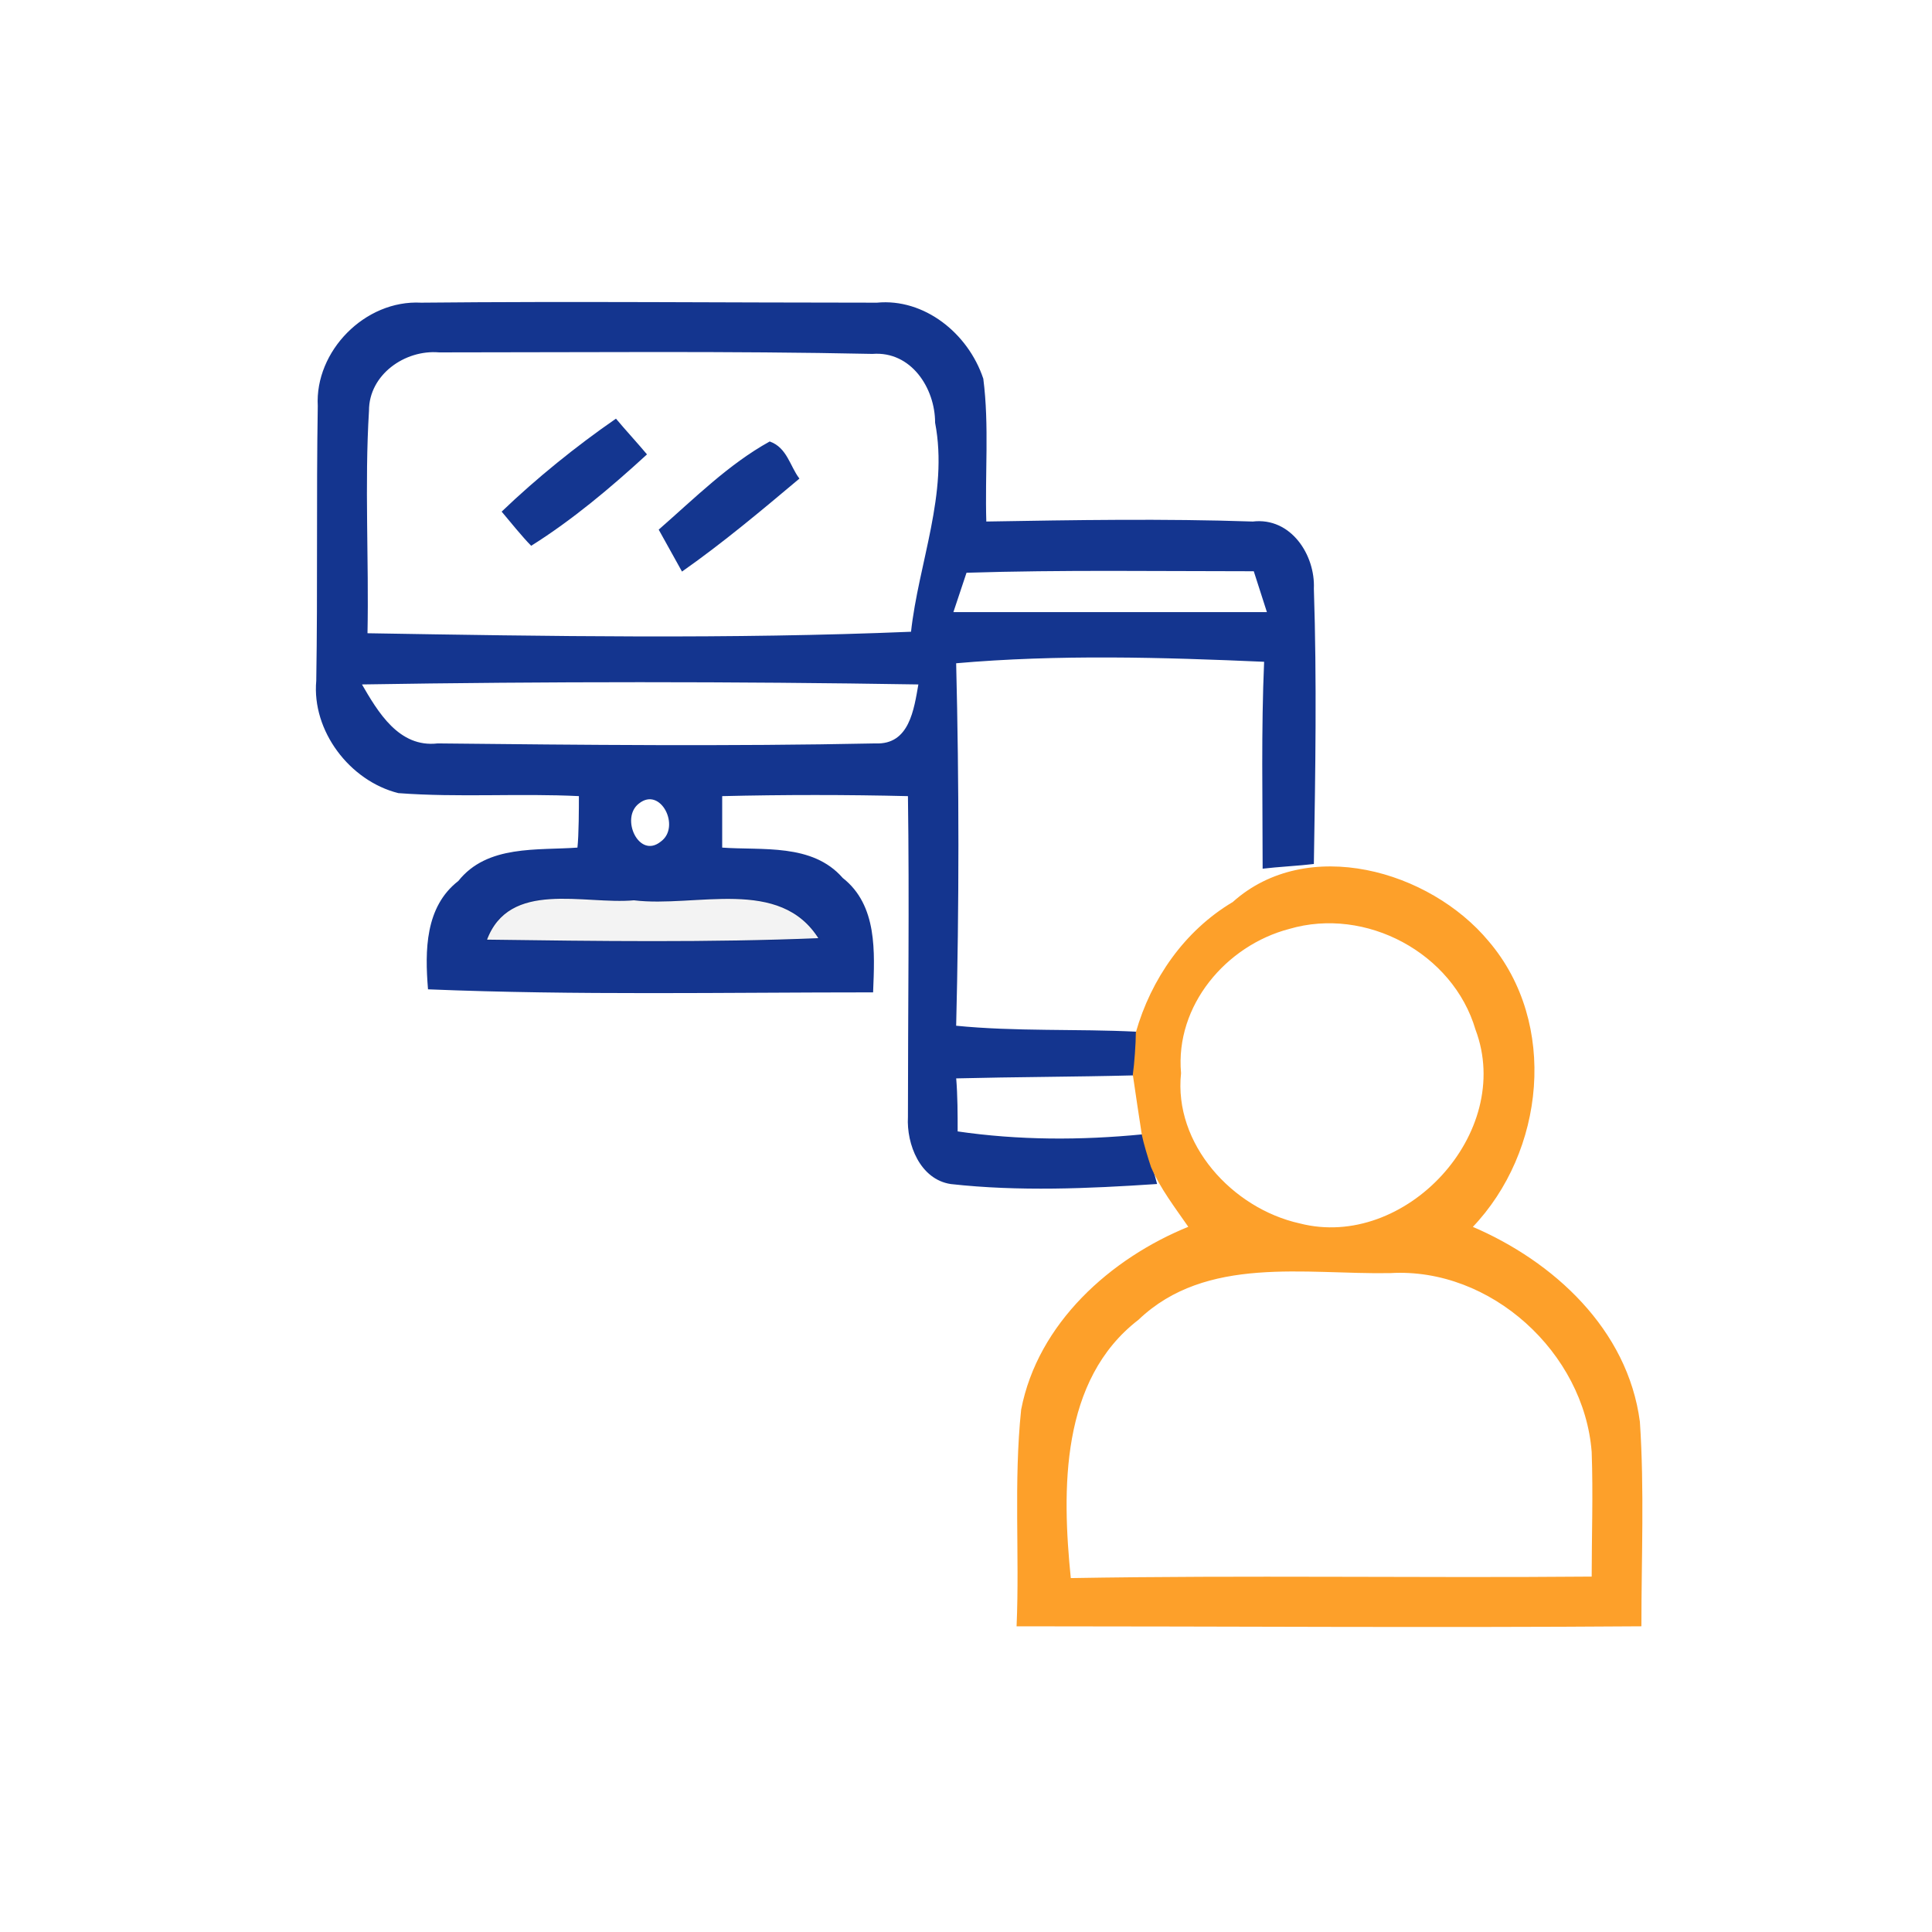<?xml version="1.0" encoding="UTF-8" ?>
<!DOCTYPE svg PUBLIC "-//W3C//DTD SVG 1.1//EN" "http://www.w3.org/Graphics/SVG/1.1/DTD/svg11.dtd">
<svg width="128pt" height="128pt" viewBox="0 0 128 128" version="1.1" xmlns="http://www.w3.org/2000/svg">
<path fill="#14358f" stroke="#14358f" stroke-width="0.094" opacity="1.00" d=" M 21.1 26.9 C 20.9 23.3 24.2 19.9 27.9 20.1 C 38.0 20.0 48.0 20.1 58.1 20.1 C 61.2 19.8 64.1 22.1 65.1 25.1 C 65.5 28.2 65.2 31.4 65.3 34.6 C 71.2 34.5 77.1 34.4 83.0 34.6 C 85.5 34.3 87.1 36.8 87.0 39.0 C 87.2 45.1 87.1 51.1 87.0 57.2 C 86.2 57.3 84.5 57.4 83.7 57.5 C 83.7 52.9 83.6 48.4 83.8 43.8 C 77.0 43.5 70.1 43.3 63.3 43.9 C 63.5 52.0 63.5 60.0 63.3 68.0 C 67.3 68.4 71.3 68.2 75.3 68.4 C 75.3 69.1 75.2 70.5 75.1 71.2 C 71.2 71.3 67.3 71.3 63.3 71.4 C 63.4 72.6 63.4 73.8 63.4 75.0 C 67.5 75.6 71.6 75.6 75.7 75.2 C 75.8 75.7 76.1 76.7 76.3 77.3 L 76.6 78.4 C 72.1 78.7 67.5 78.9 63.0 78.4 C 61.0 78.1 60.1 75.8 60.2 74.0 C 60.2 66.9 60.3 59.8 60.2 52.7 C 56.1 52.6 51.9 52.6 47.8 52.7 C 47.8 53.6 47.8 55.3 47.8 56.2 C 50.5 56.4 53.8 55.9 55.8 58.2 C 58.1 60.0 57.9 63.1 57.8 65.7 C 48.0 65.7 38.2 65.9 28.4 65.5 C 28.2 63.0 28.2 60.1 30.4 58.4 C 32.3 56.0 35.6 56.4 38.3 56.2 C 38.4 55.3 38.4 53.5 38.4 52.7 C 34.4 52.5 30.4 52.8 26.4 52.5 C 23.2 51.7 20.7 48.4 21.0 45.1 C 21.1 39.0 21.0 33.0 21.1 26.9 M 24.4 27.2 C 24.1 32.1 24.4 37.1 24.3 42.0 C 36.3 42.2 48.4 42.4 60.4 41.9 C 60.9 37.3 62.9 32.7 62.0 28.0 C 62.0 25.7 60.4 23.2 57.8 23.4 C 48.3 23.2 38.6 23.3 29.1 23.3 C 26.8 23.1 24.4 24.8 24.4 27.2 M 64.0 37.9 C 63.7 38.8 63.4 39.7 63.1 40.6 C 70.0 40.6 77.0 40.6 84.0 40.6 C 83.7 39.7 83.4 38.7 83.1 37.8 C 76.7 37.8 70.4 37.7 64.0 37.9 M 23.9 45.3 C 25.0 47.2 26.4 49.6 29.0 49.3 C 38.6 49.4 48.3 49.5 58.0 49.3 C 60.3 49.4 60.6 47.0 60.9 45.3 C 48.6 45.1 36.2 45.1 23.9 45.3 M 42.3 53.2 C 41.0 54.2 42.3 57.0 43.8 55.8 C 45.2 54.8 43.8 52.0 42.3 53.2 M 32.2 62.3 C 39.6 62.4 47.0 62.5 54.3 62.2 C 51.7 58.0 46.1 60.1 42.0 59.6 C 38.7 59.9 33.7 58.2 32.2 62.3 Z" />
<path fill="#143690" stroke="#143690" stroke-width="0.094" opacity="1.00" d=" M 33.3 33.9 C 35.6 31.7 38.2 29.6 40.8 27.8 C 41.3 28.4 42.3 29.5 42.8 30.1 C 40.4 32.3 37.9 34.4 35.2 36.1 C 34.7 35.6 33.8 34.5 33.3 33.9 Z" />
<path fill="#14368f" stroke="#14368f" stroke-width="0.094" opacity="1.00" d=" M 43.7 35.1 C 46.1 33.0 48.3 30.8 51.0 29.3 C 52.1 29.7 52.3 30.9 52.9 31.7 C 50.4 33.8 47.9 35.9 45.2 37.8 C 44.7 36.9 44.2 36.0 43.7 35.1 Z" />
<path fill="#fda02a" stroke="#fda02a" stroke-width="0.094" opacity="1.00" d=" M 81.7 59.8 C 86.6 55.4 94.7 57.7 98.6 62.4 C 103.2 67.8 102.3 76.3 97.5 81.3 C 102.9 83.6 107.8 88.1 108.6 94.2 C 108.9 98.7 108.7 103.2 108.7 107.7 C 95.0 107.8 81.2 107.7 67.4 107.7 C 67.6 103.0 67.2 98.2 67.7 93.4 C 68.8 87.7 73.6 83.4 78.8 81.3 C 77.9 80.0 76.9 78.7 76.3 77.3 C 76.1 76.7 75.8 75.7 75.7 75.2 C 75.5 73.9 75.3 72.6 75.1 71.2 C 75.2 70.5 75.3 69.1 75.3 68.4 C 76.3 64.9 78.5 61.7 81.7 59.8 M 85.4 61.5 C 81.2 62.6 77.8 66.6 78.2 71.1 C 77.7 75.8 81.6 80.1 86.1 81.1 C 93.1 82.9 100.4 75.1 97.8 68.2 C 96.3 63.1 90.5 60.0 85.4 61.5 M 75.4 87.4 C 70.2 91.4 70.3 98.7 70.9 104.6 C 82.5 104.4 94.0 104.6 105.5 104.5 C 105.5 101.8 105.6 99.0 105.5 96.2 C 105.0 89.6 98.8 83.9 92.1 84.3 C 86.5 84.4 79.9 83.1 75.4 87.4 Z" />
<path fill="#010207" stroke="#010207" stroke-width="0.094" opacity="0.05" d=" M 32.2 62.3 C 33.7 58.2 38.7 59.9 42.0 59.6 C 46.1 60.1 51.7 58.0 54.3 62.2 C 47.0 62.5 39.6 62.4 32.2 62.3 Z" />
</svg>
